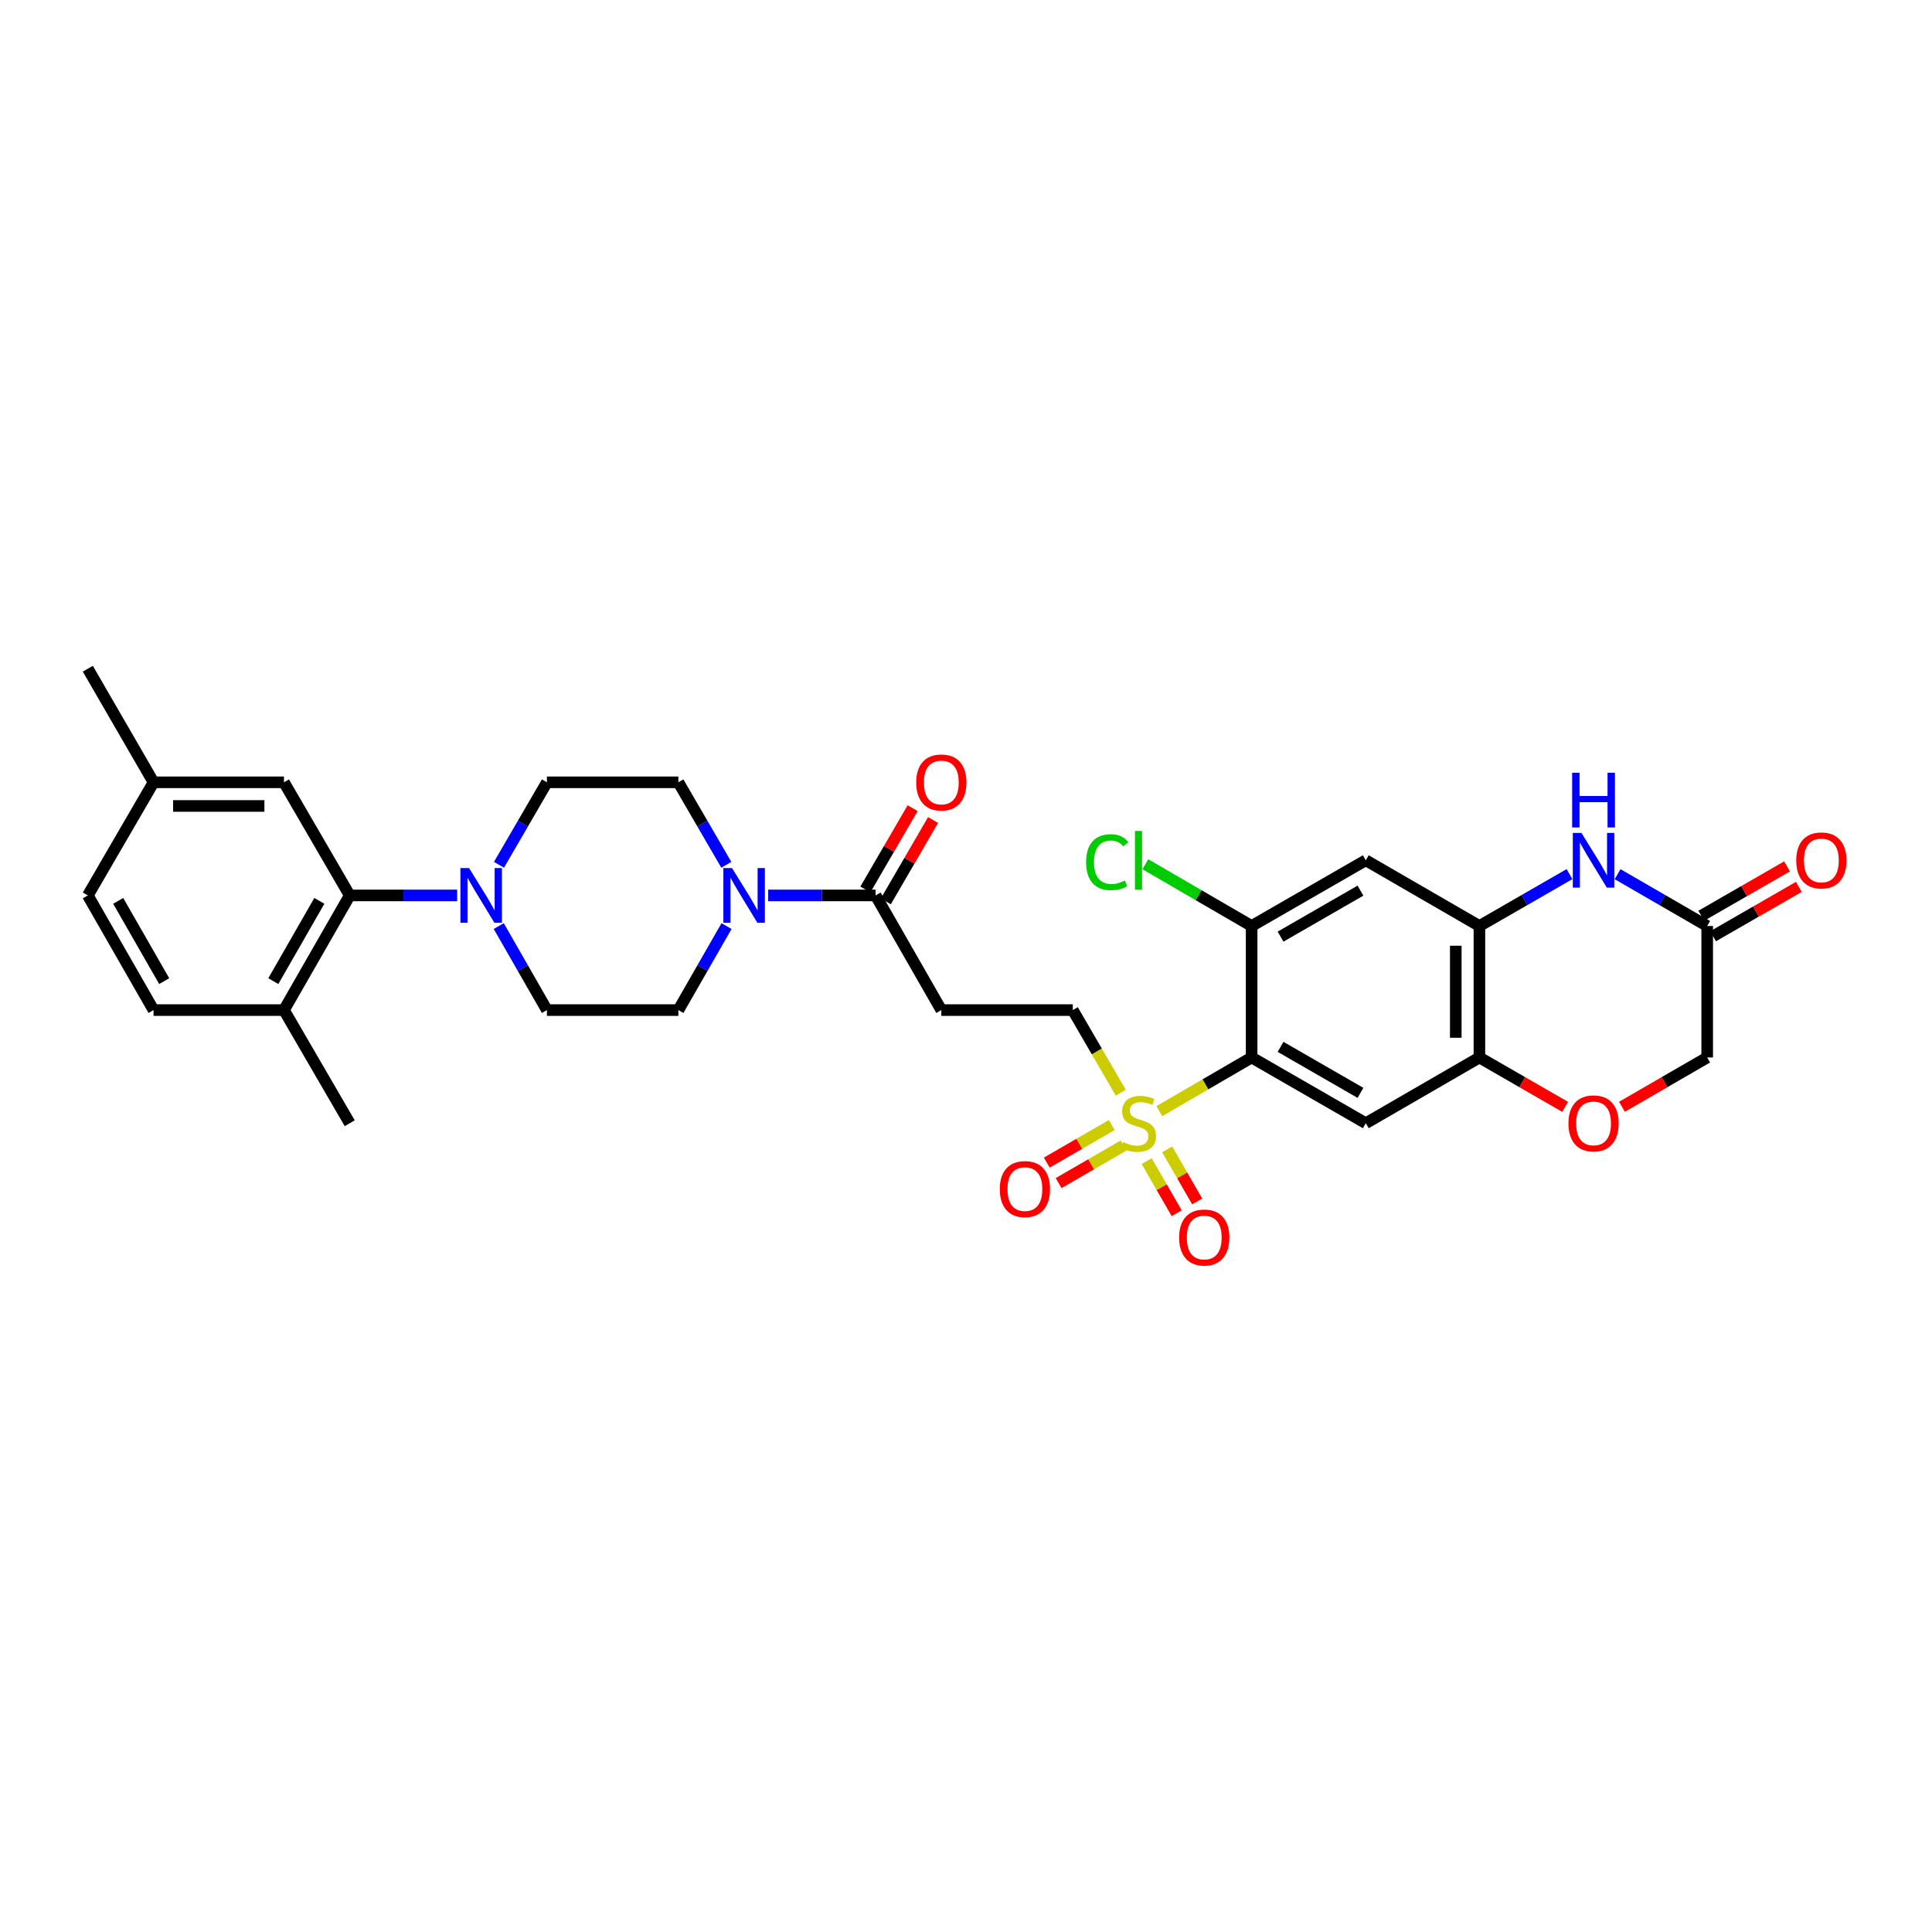 <?xml version='1.0' encoding='iso-8859-1'?>
<svg version='1.1' baseProfile='full'
              xmlns='http://www.w3.org/2000/svg'
                      xmlns:rdkit='http://www.rdkit.org/xml'
                      xmlns:xlink='http://www.w3.org/1999/xlink'
                  xml:space='preserve'
width='1000px' height='1000px' viewBox='0 0 1000 1000'>
<!-- END OF HEADER -->
<rect style='opacity:1.0;fill:#FFFFFF;stroke:none' width='1000' height='1000' x='0' y='0'> </rect>
<path class='bond-0' d='M 600.059,575.121 L 623.953,561.236' style='fill:none;fill-rule:evenodd;stroke:#CCCC00;stroke-width:6px;stroke-linecap:butt;stroke-linejoin:miter;stroke-opacity:1' />
<path class='bond-0' d='M 623.953,561.236 L 647.846,547.352' style='fill:none;fill-rule:evenodd;stroke:#000000;stroke-width:6px;stroke-linecap:butt;stroke-linejoin:miter;stroke-opacity:1' />
<path class='bond-14' d='M 580.102,565.568 L 567.69,544.194' style='fill:none;fill-rule:evenodd;stroke:#CCCC00;stroke-width:6px;stroke-linecap:butt;stroke-linejoin:miter;stroke-opacity:1' />
<path class='bond-14' d='M 567.69,544.194 L 555.277,522.82' style='fill:none;fill-rule:evenodd;stroke:#000000;stroke-width:6px;stroke-linecap:butt;stroke-linejoin:miter;stroke-opacity:1' />
<path class='bond-15' d='M 593.536,601.02 L 601.297,614.493' style='fill:none;fill-rule:evenodd;stroke:#CCCC00;stroke-width:6px;stroke-linecap:butt;stroke-linejoin:miter;stroke-opacity:1' />
<path class='bond-15' d='M 601.297,614.493 L 609.058,627.966' style='fill:none;fill-rule:evenodd;stroke:#FF0000;stroke-width:6px;stroke-linecap:butt;stroke-linejoin:miter;stroke-opacity:1' />
<path class='bond-15' d='M 604.141,594.911 L 611.902,608.384' style='fill:none;fill-rule:evenodd;stroke:#CCCC00;stroke-width:6px;stroke-linecap:butt;stroke-linejoin:miter;stroke-opacity:1' />
<path class='bond-15' d='M 611.902,608.384 L 619.663,621.858' style='fill:none;fill-rule:evenodd;stroke:#FF0000;stroke-width:6px;stroke-linecap:butt;stroke-linejoin:miter;stroke-opacity:1' />
<path class='bond-16' d='M 575.444,582.318 L 558.627,592.045' style='fill:none;fill-rule:evenodd;stroke:#CCCC00;stroke-width:6px;stroke-linecap:butt;stroke-linejoin:miter;stroke-opacity:1' />
<path class='bond-16' d='M 558.627,592.045 L 541.81,601.772' style='fill:none;fill-rule:evenodd;stroke:#FF0000;stroke-width:6px;stroke-linecap:butt;stroke-linejoin:miter;stroke-opacity:1' />
<path class='bond-16' d='M 581.571,592.912 L 564.755,602.639' style='fill:none;fill-rule:evenodd;stroke:#CCCC00;stroke-width:6px;stroke-linecap:butt;stroke-linejoin:miter;stroke-opacity:1' />
<path class='bond-16' d='M 564.755,602.639 L 547.938,612.366' style='fill:none;fill-rule:evenodd;stroke:#FF0000;stroke-width:6px;stroke-linecap:butt;stroke-linejoin:miter;stroke-opacity:1' />
<path class='bond-1' d='M 647.846,547.352 L 706.93,581.381' style='fill:none;fill-rule:evenodd;stroke:#000000;stroke-width:6px;stroke-linecap:butt;stroke-linejoin:miter;stroke-opacity:1' />
<path class='bond-1' d='M 662.817,541.851 L 704.176,565.671' style='fill:none;fill-rule:evenodd;stroke:#000000;stroke-width:6px;stroke-linecap:butt;stroke-linejoin:miter;stroke-opacity:1' />
<path class='bond-6' d='M 647.846,547.352 L 647.846,479.3' style='fill:none;fill-rule:evenodd;stroke:#000000;stroke-width:6px;stroke-linecap:butt;stroke-linejoin:miter;stroke-opacity:1' />
<path class='bond-8' d='M 706.93,581.381 L 765.742,547.352' style='fill:none;fill-rule:evenodd;stroke:#000000;stroke-width:6px;stroke-linecap:butt;stroke-linejoin:miter;stroke-opacity:1' />
<path class='bond-2' d='M 812.375,452.444 L 789.059,465.872' style='fill:none;fill-rule:evenodd;stroke:#0000FF;stroke-width:6px;stroke-linecap:butt;stroke-linejoin:miter;stroke-opacity:1' />
<path class='bond-2' d='M 789.059,465.872 L 765.742,479.3' style='fill:none;fill-rule:evenodd;stroke:#000000;stroke-width:6px;stroke-linecap:butt;stroke-linejoin:miter;stroke-opacity:1' />
<path class='bond-12' d='M 837.258,452.472 L 860.448,465.886' style='fill:none;fill-rule:evenodd;stroke:#0000FF;stroke-width:6px;stroke-linecap:butt;stroke-linejoin:miter;stroke-opacity:1' />
<path class='bond-12' d='M 860.448,465.886 L 883.638,479.3' style='fill:none;fill-rule:evenodd;stroke:#000000;stroke-width:6px;stroke-linecap:butt;stroke-linejoin:miter;stroke-opacity:1' />
<path class='bond-3' d='M 765.742,479.3 L 706.93,445.277' style='fill:none;fill-rule:evenodd;stroke:#000000;stroke-width:6px;stroke-linecap:butt;stroke-linejoin:miter;stroke-opacity:1' />
<path class='bond-32' d='M 765.742,479.3 L 765.742,547.352' style='fill:none;fill-rule:evenodd;stroke:#000000;stroke-width:6px;stroke-linecap:butt;stroke-linejoin:miter;stroke-opacity:1' />
<path class='bond-32' d='M 753.504,489.507 L 753.504,537.144' style='fill:none;fill-rule:evenodd;stroke:#000000;stroke-width:6px;stroke-linecap:butt;stroke-linejoin:miter;stroke-opacity:1' />
<path class='bond-4' d='M 258.269,447.618 L 270.679,426.271' style='fill:none;fill-rule:evenodd;stroke:#0000FF;stroke-width:6px;stroke-linecap:butt;stroke-linejoin:miter;stroke-opacity:1' />
<path class='bond-4' d='M 270.679,426.271 L 283.089,404.924' style='fill:none;fill-rule:evenodd;stroke:#000000;stroke-width:6px;stroke-linecap:butt;stroke-linejoin:miter;stroke-opacity:1' />
<path class='bond-9' d='M 236.612,463.471 L 208.813,463.471' style='fill:none;fill-rule:evenodd;stroke:#0000FF;stroke-width:6px;stroke-linecap:butt;stroke-linejoin:miter;stroke-opacity:1' />
<path class='bond-9' d='M 208.813,463.471 L 181.015,463.471' style='fill:none;fill-rule:evenodd;stroke:#000000;stroke-width:6px;stroke-linecap:butt;stroke-linejoin:miter;stroke-opacity:1' />
<path class='bond-34' d='M 258.155,479.342 L 270.622,501.081' style='fill:none;fill-rule:evenodd;stroke:#0000FF;stroke-width:6px;stroke-linecap:butt;stroke-linejoin:miter;stroke-opacity:1' />
<path class='bond-34' d='M 270.622,501.081 L 283.089,522.82' style='fill:none;fill-rule:evenodd;stroke:#000000;stroke-width:6px;stroke-linecap:butt;stroke-linejoin:miter;stroke-opacity:1' />
<path class='bond-5' d='M 397.598,463.471 L 425.404,463.471' style='fill:none;fill-rule:evenodd;stroke:#0000FF;stroke-width:6px;stroke-linecap:butt;stroke-linejoin:miter;stroke-opacity:1' />
<path class='bond-5' d='M 425.404,463.471 L 453.209,463.471' style='fill:none;fill-rule:evenodd;stroke:#000000;stroke-width:6px;stroke-linecap:butt;stroke-linejoin:miter;stroke-opacity:1' />
<path class='bond-20' d='M 376.057,479.342 L 363.592,501.081' style='fill:none;fill-rule:evenodd;stroke:#0000FF;stroke-width:6px;stroke-linecap:butt;stroke-linejoin:miter;stroke-opacity:1' />
<path class='bond-20' d='M 363.592,501.081 L 351.128,522.82' style='fill:none;fill-rule:evenodd;stroke:#000000;stroke-width:6px;stroke-linecap:butt;stroke-linejoin:miter;stroke-opacity:1' />
<path class='bond-21' d='M 375.943,447.618 L 363.535,426.271' style='fill:none;fill-rule:evenodd;stroke:#0000FF;stroke-width:6px;stroke-linecap:butt;stroke-linejoin:miter;stroke-opacity:1' />
<path class='bond-21' d='M 363.535,426.271 L 351.128,404.924' style='fill:none;fill-rule:evenodd;stroke:#000000;stroke-width:6px;stroke-linecap:butt;stroke-linejoin:miter;stroke-opacity:1' />
<path class='bond-10' d='M 647.846,479.3 L 706.93,445.277' style='fill:none;fill-rule:evenodd;stroke:#000000;stroke-width:6px;stroke-linecap:butt;stroke-linejoin:miter;stroke-opacity:1' />
<path class='bond-10' d='M 662.816,484.802 L 704.175,460.986' style='fill:none;fill-rule:evenodd;stroke:#000000;stroke-width:6px;stroke-linecap:butt;stroke-linejoin:miter;stroke-opacity:1' />
<path class='bond-27' d='M 647.846,479.3 L 620.333,463.315' style='fill:none;fill-rule:evenodd;stroke:#000000;stroke-width:6px;stroke-linecap:butt;stroke-linejoin:miter;stroke-opacity:1' />
<path class='bond-27' d='M 620.333,463.315 L 592.819,447.33' style='fill:none;fill-rule:evenodd;stroke:#00CC00;stroke-width:6px;stroke-linecap:butt;stroke-linejoin:miter;stroke-opacity:1' />
<path class='bond-7' d='M 453.209,463.471 L 487.225,522.82' style='fill:none;fill-rule:evenodd;stroke:#000000;stroke-width:6px;stroke-linecap:butt;stroke-linejoin:miter;stroke-opacity:1' />
<path class='bond-23' d='M 458.5,466.545 L 470.728,445.498' style='fill:none;fill-rule:evenodd;stroke:#000000;stroke-width:6px;stroke-linecap:butt;stroke-linejoin:miter;stroke-opacity:1' />
<path class='bond-23' d='M 470.728,445.498 L 482.957,424.451' style='fill:none;fill-rule:evenodd;stroke:#FF0000;stroke-width:6px;stroke-linecap:butt;stroke-linejoin:miter;stroke-opacity:1' />
<path class='bond-23' d='M 447.918,460.397 L 460.146,439.35' style='fill:none;fill-rule:evenodd;stroke:#000000;stroke-width:6px;stroke-linecap:butt;stroke-linejoin:miter;stroke-opacity:1' />
<path class='bond-23' d='M 460.146,439.35 L 472.375,418.303' style='fill:none;fill-rule:evenodd;stroke:#FF0000;stroke-width:6px;stroke-linecap:butt;stroke-linejoin:miter;stroke-opacity:1' />
<path class='bond-13' d='M 765.742,547.352 L 787.929,560.131' style='fill:none;fill-rule:evenodd;stroke:#000000;stroke-width:6px;stroke-linecap:butt;stroke-linejoin:miter;stroke-opacity:1' />
<path class='bond-13' d='M 787.929,560.131 L 810.115,572.911' style='fill:none;fill-rule:evenodd;stroke:#FF0000;stroke-width:6px;stroke-linecap:butt;stroke-linejoin:miter;stroke-opacity:1' />
<path class='bond-17' d='M 181.015,463.471 L 146.985,522.82' style='fill:none;fill-rule:evenodd;stroke:#000000;stroke-width:6px;stroke-linecap:butt;stroke-linejoin:miter;stroke-opacity:1' />
<path class='bond-17' d='M 165.293,466.286 L 141.473,507.831' style='fill:none;fill-rule:evenodd;stroke:#000000;stroke-width:6px;stroke-linecap:butt;stroke-linejoin:miter;stroke-opacity:1' />
<path class='bond-22' d='M 181.015,463.471 L 146.985,404.924' style='fill:none;fill-rule:evenodd;stroke:#000000;stroke-width:6px;stroke-linecap:butt;stroke-linejoin:miter;stroke-opacity:1' />
<path class='bond-11' d='M 487.225,522.82 L 555.277,522.82' style='fill:none;fill-rule:evenodd;stroke:#000000;stroke-width:6px;stroke-linecap:butt;stroke-linejoin:miter;stroke-opacity:1' />
<path class='bond-24' d='M 886.692,484.603 L 908.885,471.824' style='fill:none;fill-rule:evenodd;stroke:#000000;stroke-width:6px;stroke-linecap:butt;stroke-linejoin:miter;stroke-opacity:1' />
<path class='bond-24' d='M 908.885,471.824 L 931.078,459.046' style='fill:none;fill-rule:evenodd;stroke:#FF0000;stroke-width:6px;stroke-linecap:butt;stroke-linejoin:miter;stroke-opacity:1' />
<path class='bond-24' d='M 880.585,473.997 L 902.778,461.218' style='fill:none;fill-rule:evenodd;stroke:#000000;stroke-width:6px;stroke-linecap:butt;stroke-linejoin:miter;stroke-opacity:1' />
<path class='bond-24' d='M 902.778,461.218 L 924.971,448.44' style='fill:none;fill-rule:evenodd;stroke:#FF0000;stroke-width:6px;stroke-linecap:butt;stroke-linejoin:miter;stroke-opacity:1' />
<path class='bond-33' d='M 883.638,479.3 L 883.638,547.352' style='fill:none;fill-rule:evenodd;stroke:#000000;stroke-width:6px;stroke-linecap:butt;stroke-linejoin:miter;stroke-opacity:1' />
<path class='bond-25' d='M 839.518,572.877 L 861.578,560.114' style='fill:none;fill-rule:evenodd;stroke:#FF0000;stroke-width:6px;stroke-linecap:butt;stroke-linejoin:miter;stroke-opacity:1' />
<path class='bond-25' d='M 861.578,560.114 L 883.638,547.352' style='fill:none;fill-rule:evenodd;stroke:#000000;stroke-width:6px;stroke-linecap:butt;stroke-linejoin:miter;stroke-opacity:1' />
<path class='bond-26' d='M 146.985,522.82 L 79.477,522.82' style='fill:none;fill-rule:evenodd;stroke:#000000;stroke-width:6px;stroke-linecap:butt;stroke-linejoin:miter;stroke-opacity:1' />
<path class='bond-30' d='M 146.985,522.82 L 181.015,581.381' style='fill:none;fill-rule:evenodd;stroke:#000000;stroke-width:6px;stroke-linecap:butt;stroke-linejoin:miter;stroke-opacity:1' />
<path class='bond-18' d='M 283.089,522.82 L 351.128,522.82' style='fill:none;fill-rule:evenodd;stroke:#000000;stroke-width:6px;stroke-linecap:butt;stroke-linejoin:miter;stroke-opacity:1' />
<path class='bond-19' d='M 283.089,404.924 L 351.128,404.924' style='fill:none;fill-rule:evenodd;stroke:#000000;stroke-width:6px;stroke-linecap:butt;stroke-linejoin:miter;stroke-opacity:1' />
<path class='bond-28' d='M 146.985,404.924 L 79.477,404.924' style='fill:none;fill-rule:evenodd;stroke:#000000;stroke-width:6px;stroke-linecap:butt;stroke-linejoin:miter;stroke-opacity:1' />
<path class='bond-28' d='M 136.859,417.163 L 89.603,417.163' style='fill:none;fill-rule:evenodd;stroke:#000000;stroke-width:6px;stroke-linecap:butt;stroke-linejoin:miter;stroke-opacity:1' />
<path class='bond-35' d='M 79.477,522.82 L 45.455,463.471' style='fill:none;fill-rule:evenodd;stroke:#000000;stroke-width:6px;stroke-linecap:butt;stroke-linejoin:miter;stroke-opacity:1' />
<path class='bond-35' d='M 84.991,507.831 L 61.175,466.287' style='fill:none;fill-rule:evenodd;stroke:#000000;stroke-width:6px;stroke-linecap:butt;stroke-linejoin:miter;stroke-opacity:1' />
<path class='bond-29' d='M 79.477,404.924 L 45.455,463.471' style='fill:none;fill-rule:evenodd;stroke:#000000;stroke-width:6px;stroke-linecap:butt;stroke-linejoin:miter;stroke-opacity:1' />
<path class='bond-31' d='M 79.477,404.924 L 45.455,346.126' style='fill:none;fill-rule:evenodd;stroke:#000000;stroke-width:6px;stroke-linecap:butt;stroke-linejoin:miter;stroke-opacity:1' />
<path  class='atom-0' d='M 581.286 591.101
Q 581.606 591.221, 582.926 591.781
Q 584.246 592.341, 585.686 592.701
Q 587.166 593.021, 588.606 593.021
Q 591.286 593.021, 592.846 591.741
Q 594.406 590.421, 594.406 588.141
Q 594.406 586.581, 593.606 585.621
Q 592.846 584.661, 591.646 584.141
Q 590.446 583.621, 588.446 583.021
Q 585.926 582.261, 584.406 581.541
Q 582.926 580.821, 581.846 579.301
Q 580.806 577.781, 580.806 575.221
Q 580.806 571.661, 583.206 569.461
Q 585.646 567.261, 590.446 567.261
Q 593.726 567.261, 597.446 568.821
L 596.526 571.901
Q 593.126 570.501, 590.566 570.501
Q 587.806 570.501, 586.286 571.661
Q 584.766 572.781, 584.806 574.741
Q 584.806 576.261, 585.566 577.181
Q 586.366 578.101, 587.486 578.621
Q 588.646 579.141, 590.566 579.741
Q 593.126 580.541, 594.646 581.341
Q 596.166 582.141, 597.246 583.781
Q 598.366 585.381, 598.366 588.141
Q 598.366 592.061, 595.726 594.181
Q 593.126 596.261, 588.766 596.261
Q 586.246 596.261, 584.326 595.701
Q 582.446 595.181, 580.206 594.261
L 581.286 591.101
' fill='#CCCC00'/>
<path  class='atom-3' d='M 818.56 431.117
L 827.84 446.117
Q 828.76 447.597, 830.24 450.277
Q 831.72 452.957, 831.8 453.117
L 831.8 431.117
L 835.56 431.117
L 835.56 459.437
L 831.68 459.437
L 821.72 443.037
Q 820.56 441.117, 819.32 438.917
Q 818.12 436.717, 817.76 436.037
L 817.76 459.437
L 814.08 459.437
L 814.08 431.117
L 818.56 431.117
' fill='#0000FF'/>
<path  class='atom-3' d='M 813.74 399.965
L 817.58 399.965
L 817.58 412.005
L 832.06 412.005
L 832.06 399.965
L 835.9 399.965
L 835.9 428.285
L 832.06 428.285
L 832.06 415.205
L 817.58 415.205
L 817.58 428.285
L 813.74 428.285
L 813.74 399.965
' fill='#0000FF'/>
<path  class='atom-5' d='M 242.793 449.311
L 252.073 464.311
Q 252.993 465.791, 254.473 468.471
Q 255.953 471.151, 256.033 471.311
L 256.033 449.311
L 259.793 449.311
L 259.793 477.631
L 255.913 477.631
L 245.953 461.231
Q 244.793 459.311, 243.553 457.111
Q 242.353 454.911, 241.993 454.231
L 241.993 477.631
L 238.313 477.631
L 238.313 449.311
L 242.793 449.311
' fill='#0000FF'/>
<path  class='atom-6' d='M 378.897 449.311
L 388.177 464.311
Q 389.097 465.791, 390.577 468.471
Q 392.057 471.151, 392.137 471.311
L 392.137 449.311
L 395.897 449.311
L 395.897 477.631
L 392.017 477.631
L 382.057 461.231
Q 380.897 459.311, 379.657 457.111
Q 378.457 454.911, 378.097 454.231
L 378.097 477.631
L 374.417 477.631
L 374.417 449.311
L 378.897 449.311
' fill='#0000FF'/>
<path  class='atom-14' d='M 811.82 581.461
Q 811.82 574.661, 815.18 570.861
Q 818.54 567.061, 824.82 567.061
Q 831.1 567.061, 834.46 570.861
Q 837.82 574.661, 837.82 581.461
Q 837.82 588.341, 834.42 592.261
Q 831.02 596.141, 824.82 596.141
Q 818.58 596.141, 815.18 592.261
Q 811.82 588.381, 811.82 581.461
M 824.82 592.941
Q 829.14 592.941, 831.46 590.061
Q 833.82 587.141, 833.82 581.461
Q 833.82 575.901, 831.46 573.101
Q 829.14 570.261, 824.82 570.261
Q 820.5 570.261, 818.14 573.061
Q 815.82 575.861, 815.82 581.461
Q 815.82 587.181, 818.14 590.061
Q 820.5 592.941, 824.82 592.941
' fill='#FF0000'/>
<path  class='atom-16' d='M 610.315 640.538
Q 610.315 633.738, 613.675 629.938
Q 617.035 626.138, 623.315 626.138
Q 629.595 626.138, 632.955 629.938
Q 636.315 633.738, 636.315 640.538
Q 636.315 647.418, 632.915 651.338
Q 629.515 655.218, 623.315 655.218
Q 617.075 655.218, 613.675 651.338
Q 610.315 647.458, 610.315 640.538
M 623.315 652.018
Q 627.635 652.018, 629.955 649.138
Q 632.315 646.218, 632.315 640.538
Q 632.315 634.978, 629.955 632.178
Q 627.635 629.338, 623.315 629.338
Q 618.995 629.338, 616.635 632.138
Q 614.315 634.938, 614.315 640.538
Q 614.315 646.258, 616.635 649.138
Q 618.995 652.018, 623.315 652.018
' fill='#FF0000'/>
<path  class='atom-17' d='M 517.487 615.47
Q 517.487 608.67, 520.847 604.87
Q 524.207 601.07, 530.487 601.07
Q 536.767 601.07, 540.127 604.87
Q 543.487 608.67, 543.487 615.47
Q 543.487 622.35, 540.087 626.27
Q 536.687 630.15, 530.487 630.15
Q 524.247 630.15, 520.847 626.27
Q 517.487 622.39, 517.487 615.47
M 530.487 626.95
Q 534.807 626.95, 537.127 624.07
Q 539.487 621.15, 539.487 615.47
Q 539.487 609.91, 537.127 607.11
Q 534.807 604.27, 530.487 604.27
Q 526.167 604.27, 523.807 607.07
Q 521.487 609.87, 521.487 615.47
Q 521.487 621.19, 523.807 624.07
Q 526.167 626.95, 530.487 626.95
' fill='#FF0000'/>
<path  class='atom-24' d='M 474.225 405.004
Q 474.225 398.204, 477.585 394.404
Q 480.945 390.604, 487.225 390.604
Q 493.505 390.604, 496.865 394.404
Q 500.225 398.204, 500.225 405.004
Q 500.225 411.884, 496.825 415.804
Q 493.425 419.684, 487.225 419.684
Q 480.985 419.684, 477.585 415.804
Q 474.225 411.924, 474.225 405.004
M 487.225 416.484
Q 491.545 416.484, 493.865 413.604
Q 496.225 410.684, 496.225 405.004
Q 496.225 399.444, 493.865 396.644
Q 491.545 393.804, 487.225 393.804
Q 482.905 393.804, 480.545 396.604
Q 478.225 399.404, 478.225 405.004
Q 478.225 410.724, 480.545 413.604
Q 482.905 416.484, 487.225 416.484
' fill='#FF0000'/>
<path  class='atom-25' d='M 929.729 445.357
Q 929.729 438.557, 933.089 434.757
Q 936.449 430.957, 942.729 430.957
Q 949.009 430.957, 952.369 434.757
Q 955.729 438.557, 955.729 445.357
Q 955.729 452.237, 952.329 456.157
Q 948.929 460.037, 942.729 460.037
Q 936.489 460.037, 933.089 456.157
Q 929.729 452.277, 929.729 445.357
M 942.729 456.837
Q 947.049 456.837, 949.369 453.957
Q 951.729 451.037, 951.729 445.357
Q 951.729 439.797, 949.369 436.997
Q 947.049 434.157, 942.729 434.157
Q 938.409 434.157, 936.049 436.957
Q 933.729 439.757, 933.729 445.357
Q 933.729 451.077, 936.049 453.957
Q 938.409 456.837, 942.729 456.837
' fill='#FF0000'/>
<path  class='atom-28' d='M 562.166 446.257
Q 562.166 439.217, 565.446 435.537
Q 568.766 431.817, 575.046 431.817
Q 580.886 431.817, 584.006 435.937
L 581.366 438.097
Q 579.086 435.097, 575.046 435.097
Q 570.766 435.097, 568.486 437.977
Q 566.246 440.817, 566.246 446.257
Q 566.246 451.857, 568.566 454.737
Q 570.926 457.617, 575.486 457.617
Q 578.606 457.617, 582.246 455.737
L 583.366 458.737
Q 581.886 459.697, 579.646 460.257
Q 577.406 460.817, 574.926 460.817
Q 568.766 460.817, 565.446 457.057
Q 562.166 453.297, 562.166 446.257
' fill='#00CC00'/>
<path  class='atom-28' d='M 587.446 430.097
L 591.126 430.097
L 591.126 460.457
L 587.446 460.457
L 587.446 430.097
' fill='#00CC00'/>
</svg>
